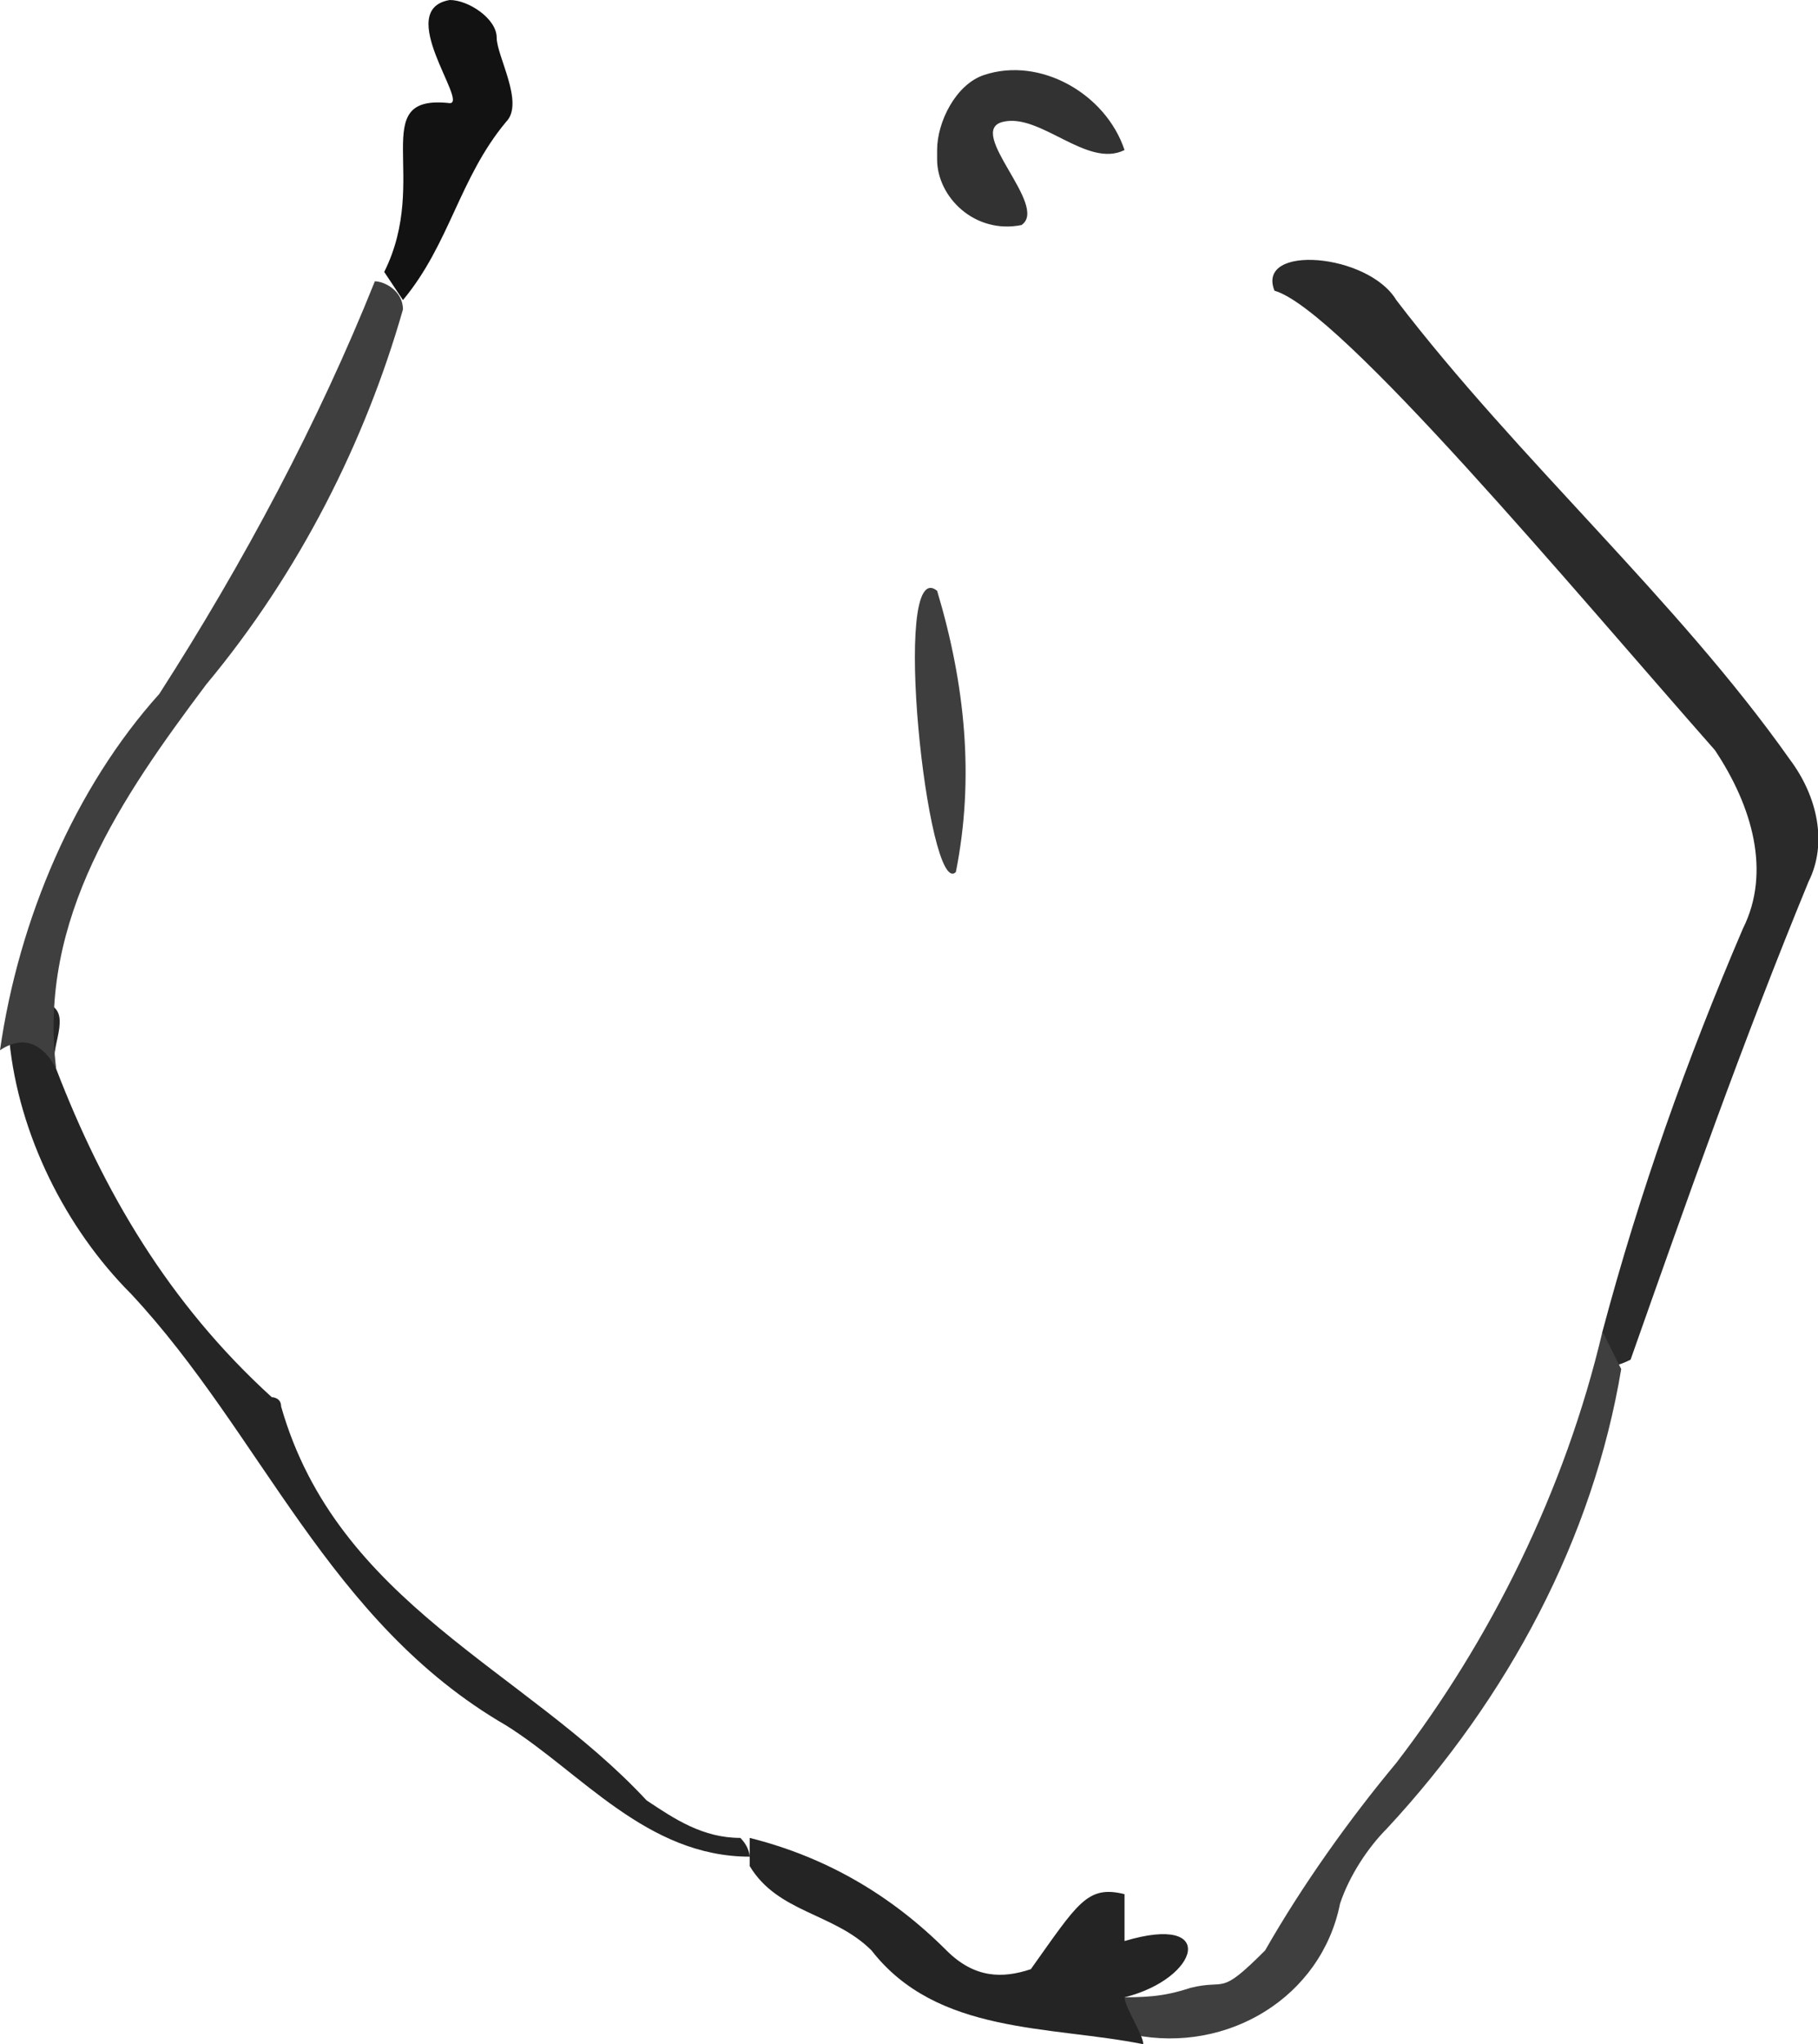 <?xml version="1.0" encoding="utf-8"?>
<!-- Generator: Adobe Illustrator 24.2.0, SVG Export Plug-In . SVG Version: 6.00 Build 0)  -->
<svg version="1.1" id="Layer_1" xmlns="http://www.w3.org/2000/svg" xmlns:xlink="http://www.w3.org/1999/xlink" x="0px" y="0px"
	 viewBox="0 0 19.4 21.8" style="enable-background:new 0 0 19.4 21.8;" xml:space="preserve">
<style type="text/css">
	.st0{fill:#2A2A2A;}
	.st1{fill:#252525;}
	.st2{fill:#3F3F3F;}
	.st3{fill:#242424;}
	.st4{fill:#121212;}
	.st5{fill:#323232;}
	.st6{fill:#3E3E3E;}
</style>
<g id="Layer_2_1_">
	<g id="_11898c_draft_galley_80_">
		<path class="st0" d="M17.1,14.2c0.4-1.5,0.9-2.9,1.5-4.3c0.3-0.6,0.1-1.3-0.3-1.9c-1.5-1.7-4-4.7-4.7-4.9c-0.2-0.5,1-0.4,1.3,0.1
			c1.3,1.7,3,3.2,4.2,4.9c0.3,0.4,0.4,0.9,0.2,1.3c-0.7,1.7-1.3,3.4-1.9,5.1C17,14.7,17.1,14.4,17.1,14.2z"/>
		<path class="st1" d="M0.6,11.4c0.5,1.3,1.2,2.5,2.3,3.5C2.9,14.9,3,14.9,3,15c0.6,2.1,2.6,2.8,3.9,4.2c0.3,0.2,0.6,0.4,1,0.4
			C8,19.7,8,19.8,8,19.8c0,0,0,0,0,0c-1.1,0-1.8-0.9-2.6-1.4c-1.9-1.1-2.6-3.1-4-4.6c-0.7-0.7-1.2-1.7-1.3-2.7
			c0.2,0,0.1-0.5,0.4-0.4S0.5,11.2,0.6,11.4z"/>
		<path class="st2" d="M17.1,14.2l0.2,0.4c-0.3,1.8-1.2,3.5-2.5,4.9c-0.2,0.2-0.4,0.5-0.5,0.8c-0.2,1-1.2,1.6-2.2,1.4
			c-0.1-0.1-0.3-0.3-0.2-0.4c0.3,0,0.5,0,0.8-0.1c0.4-0.1,0.3,0.1,0.8-0.4c0.4-0.7,0.9-1.4,1.4-2C15.9,17.5,16.7,15.9,17.1,14.2z"/>
		<path class="st2" d="M0.6,11.4C0.5,11.2,0.3,11,0,11.2c0.2-1.4,0.8-2.8,1.7-3.8c0.9-1.4,1.7-2.9,2.3-4.4c0.1,0,0.3,0.1,0.3,0.3
			C3.9,4.7,3.2,6.1,2.2,7.3C1.3,8.5,0.4,9.8,0.6,11.4z"/>
		<path class="st3" d="M12,21.3c0,0.1,0.2,0.4,0.2,0.5c-1-0.2-2.2-0.1-2.9-1c-0.4-0.4-1-0.4-1.3-0.9v-0.3c0.8,0.2,1.5,0.6,2.1,1.2
			c0.3,0.3,0.6,0.3,0.9,0.2c0.5-0.7,0.6-0.9,1-0.8v0.5C13,20.4,12.8,21.1,12,21.3z"/>
		<path class="st4" d="M4.3,3.2L4.1,2.9c0.5-1-0.2-1.9,0.7-1.8c0.2,0-0.6-1,0-1.1C5,0,5.3,0.2,5.3,0.4s0.3,0.7,0.1,0.9
			C4.9,1.9,4.8,2.6,4.3,3.2z"/>
		<path class="st5" d="M12,1.6c-0.4,0.2-0.9-0.4-1.3-0.3s0.5,0.9,0.2,1.1c-0.5,0.1-0.9-0.3-0.9-0.7c0,0,0-0.1,0-0.1
			c0-0.3,0.2-0.7,0.5-0.8C11.1,0.6,11.8,1,12,1.6z"/>
		<path class="st6" d="M10,6.3c0.3,1,0.4,2,0.2,3C9.9,9.6,9.5,5.9,10,6.3z"/>
	</g>
</g>
</svg>

